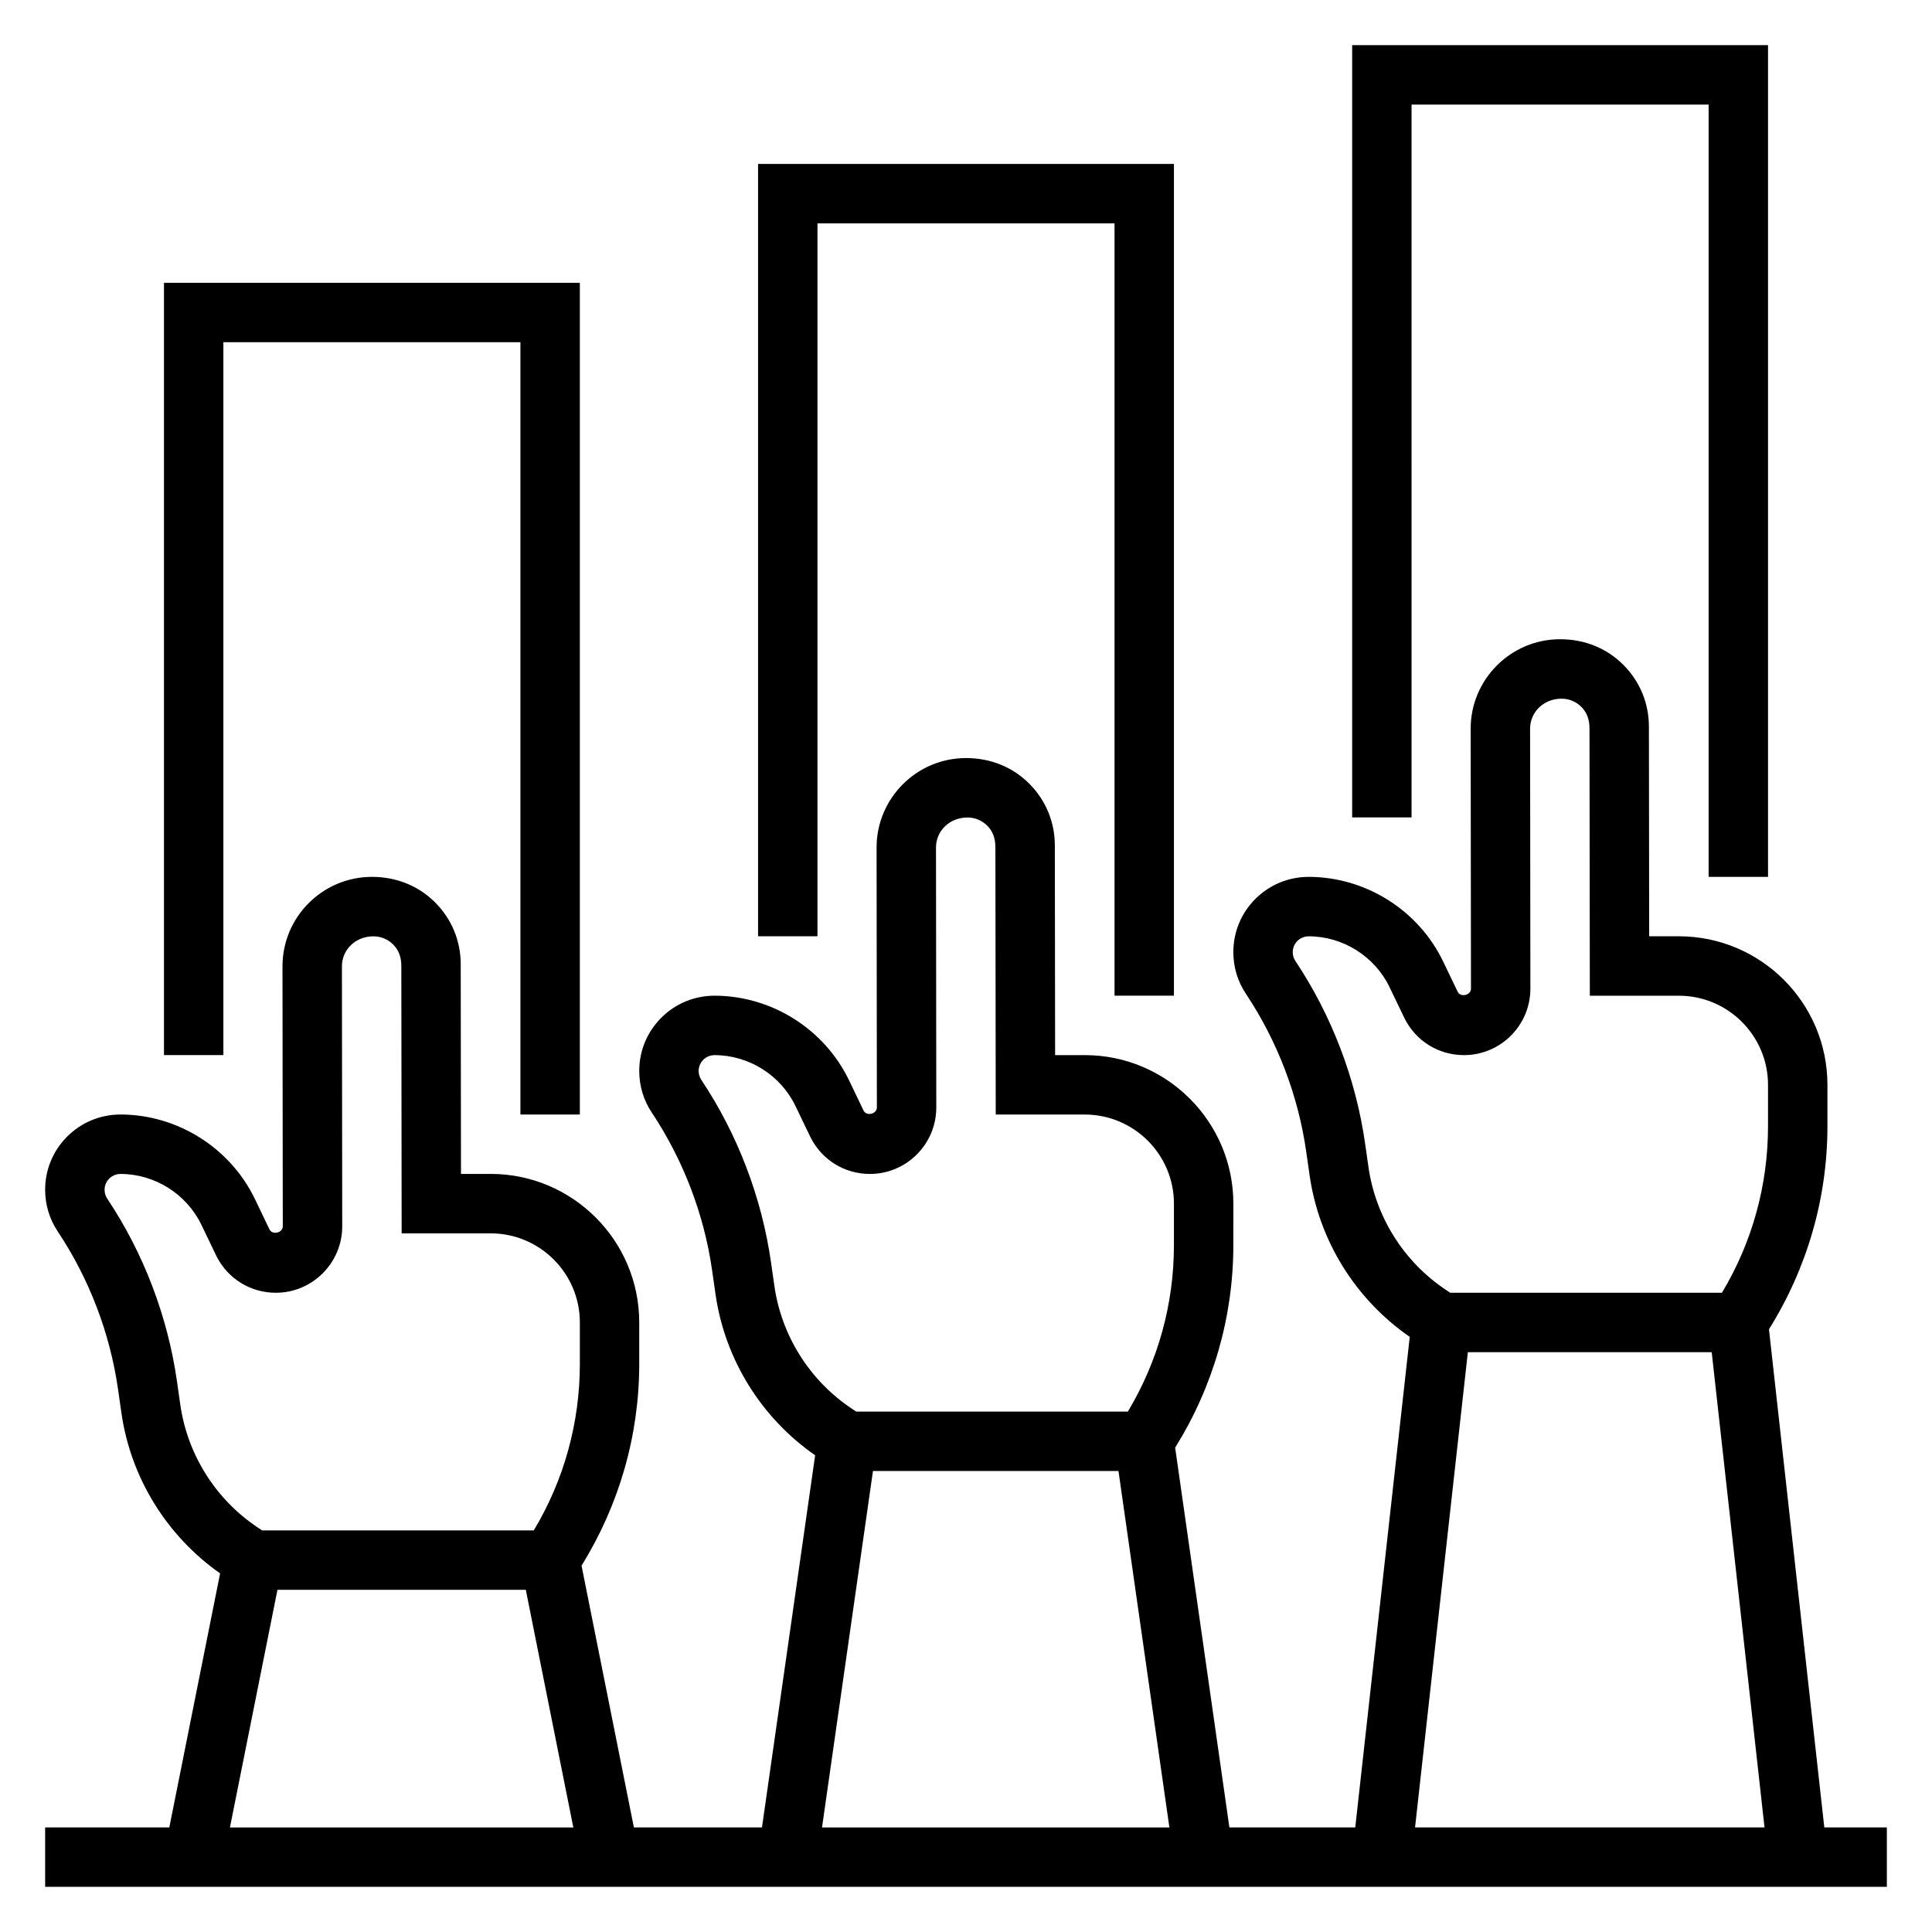 <?xml version="1.0" encoding="UTF-8"?>
<!-- Uploaded to: ICON Repo, www.iconrepo.com, Generator: ICON Repo Mixer Tools -->
<svg fill="#000000" width="800px" height="800px" version="1.1" viewBox="144 144 512 512" xmlns="http://www.w3.org/2000/svg">
 <g>
  <path d="m518.08 171.71h78.723v204.67h15.742v-220.42h-110.21v204.67h15.742z"/>
  <path d="m203.2 234.69h78.719v204.67h15.746v-220.42h-110.21v204.67h15.746z"/>
  <path d="m360.64 203.2h78.723v204.67h15.742v-220.42h-110.21v204.67h15.742z"/>
  <path d="m627.46 628.29-14.664-132.02c10.098-16.168 15.492-34.691 15.492-53.805v-10.98c0-21.703-17.656-39.359-39.359-39.359h-7.879l-0.07-55.512c0.016-6.195-2.387-12.02-6.754-16.406-4.383-4.387-10.199-6.805-16.789-6.805-13.059 0-23.695 10.637-23.695 23.703l0.082 68.902c0.008 1.723-2.699 2.394-3.504 0.859l-3.883-8.086c-6.535-13.57-20.492-22.363-35.551-22.402h-0.047c-5.352 0-10.367 2.07-14.137 5.832-3.777 3.769-5.856 8.777-5.856 14.125 0 3.953 1.156 7.777 3.352 11.066 8.32 12.492 13.848 26.945 15.965 41.801l0.891 6.234c2.481 17.352 12.156 32.891 26.543 42.848l-14.438 130h-33.355l-14.375-100.64c10.051-16.137 15.422-34.613 15.422-53.688l0.004-10.98c0-21.703-17.656-39.359-39.359-39.359h-7.879l-0.07-55.512c0.016-6.195-2.387-12.02-6.754-16.406-4.387-4.387-10.207-6.805-16.793-6.805-13.059 0-23.695 10.637-23.695 23.703l0.078 68.902c0 1.715-2.699 2.387-3.504 0.859l-3.883-8.086c-6.535-13.57-20.492-22.363-35.551-22.402h-0.047c-5.352 0-10.367 2.07-14.137 5.832-3.777 3.769-5.856 8.777-5.856 14.121 0 3.953 1.156 7.777 3.352 11.066 8.32 12.492 13.848 26.945 15.965 41.801l0.891 6.234c2.473 17.293 12.09 32.785 26.41 42.746l-14.09 98.617h-33.945l-13.871-69.367c9.969-16.094 15.289-34.492 15.289-53.477v-10.984c0-21.703-17.656-39.359-39.359-39.359h-7.879l-0.07-55.512c0.016-6.195-2.387-12.02-6.754-16.406-4.379-4.383-10.195-6.801-16.785-6.801-13.059 0-23.695 10.637-23.695 23.703l0.078 68.902c0.008 1.715-2.699 2.387-3.504 0.859l-3.883-8.086c-6.539-13.57-20.488-22.363-35.547-22.402h-0.047c-5.352 0-10.367 2.07-14.137 5.832-3.781 3.769-5.859 8.777-5.859 14.121 0 3.953 1.156 7.777 3.352 11.066 8.32 12.492 13.848 26.945 15.965 41.801l0.891 6.234c2.457 17.191 11.988 32.59 26.16 42.555l-13.461 67.32h-32.906v15.742h488.07v-15.742zm-120.81-175.07-0.891-6.234c-2.465-17.168-8.84-33.867-18.461-48.305-0.465-0.691-0.707-1.496-0.707-2.34 0-1.133 0.441-2.18 1.227-2.977 0.805-0.793 1.883-1.234 3.023-1.234h0.008c9.062 0.023 17.469 5.32 21.395 13.477l3.984 8.289c3 5.992 9.031 9.723 15.738 9.723 9.707 0 17.602-7.894 17.602-17.609l-0.078-68.902c0-4.383 3.566-7.949 8.344-7.949 1.984 0 3.84 0.77 5.242 2.172 1.402 1.402 2.164 3.266 2.156 5.707l0.09 70.84h23.605c13.02 0 23.617 10.598 23.617 23.617v10.98c0 15.617-4.203 30.789-12.211 44.121h-71.996l-1.133-0.754c-11.172-7.441-18.664-19.336-20.555-32.621zm26.348 49.121h64.621l13.996 125.95h-92.613zm-183.79-17.633-0.891-6.234c-2.465-17.168-8.84-33.867-18.461-48.305-0.465-0.691-0.707-1.496-0.707-2.34 0-1.133 0.441-2.18 1.227-2.977 0.805-0.793 1.883-1.234 3.027-1.234h0.008c9.062 0.023 17.469 5.32 21.395 13.477l3.984 8.289c3 5.992 9.027 9.723 15.734 9.723 9.707 0 17.602-7.894 17.602-17.609l-0.078-68.902c0-4.383 3.566-7.949 8.344-7.949 1.984 0 3.84 0.77 5.242 2.172 1.402 1.402 2.164 3.266 2.156 5.707l0.09 70.84h23.609c13.02 0 23.617 10.598 23.617 23.617v10.98c0 15.617-4.203 30.789-12.211 44.121h-71.996l-1.133-0.754c-11.176-7.441-18.668-19.336-20.559-32.621zm26.137 49.121h65.062l13.492 94.465h-92.055zm-183.57-17.633-0.891-6.234c-2.465-17.168-8.84-33.867-18.461-48.305-0.465-0.691-0.707-1.496-0.707-2.34 0-1.133 0.441-2.18 1.227-2.977 0.805-0.793 1.883-1.234 3.023-1.234h0.008c9.062 0.023 17.469 5.32 21.395 13.477l3.984 8.289c3 5.992 9.031 9.723 15.738 9.723 9.703 0 17.602-7.894 17.602-17.609l-0.078-68.902c0-4.383 3.566-7.949 8.344-7.949 1.984 0 3.84 0.77 5.242 2.172 1.402 1.402 2.164 3.266 2.156 5.707l0.086 70.84h23.609c13.02 0 23.617 10.598 23.617 23.617v10.98c0 15.617-4.203 30.789-12.211 44.121h-71.996l-1.133-0.754c-11.172-7.441-18.668-19.336-20.555-32.621zm25.754 49.121h65.816l12.594 62.977h-91.004z"/>
 </g>
</svg>
